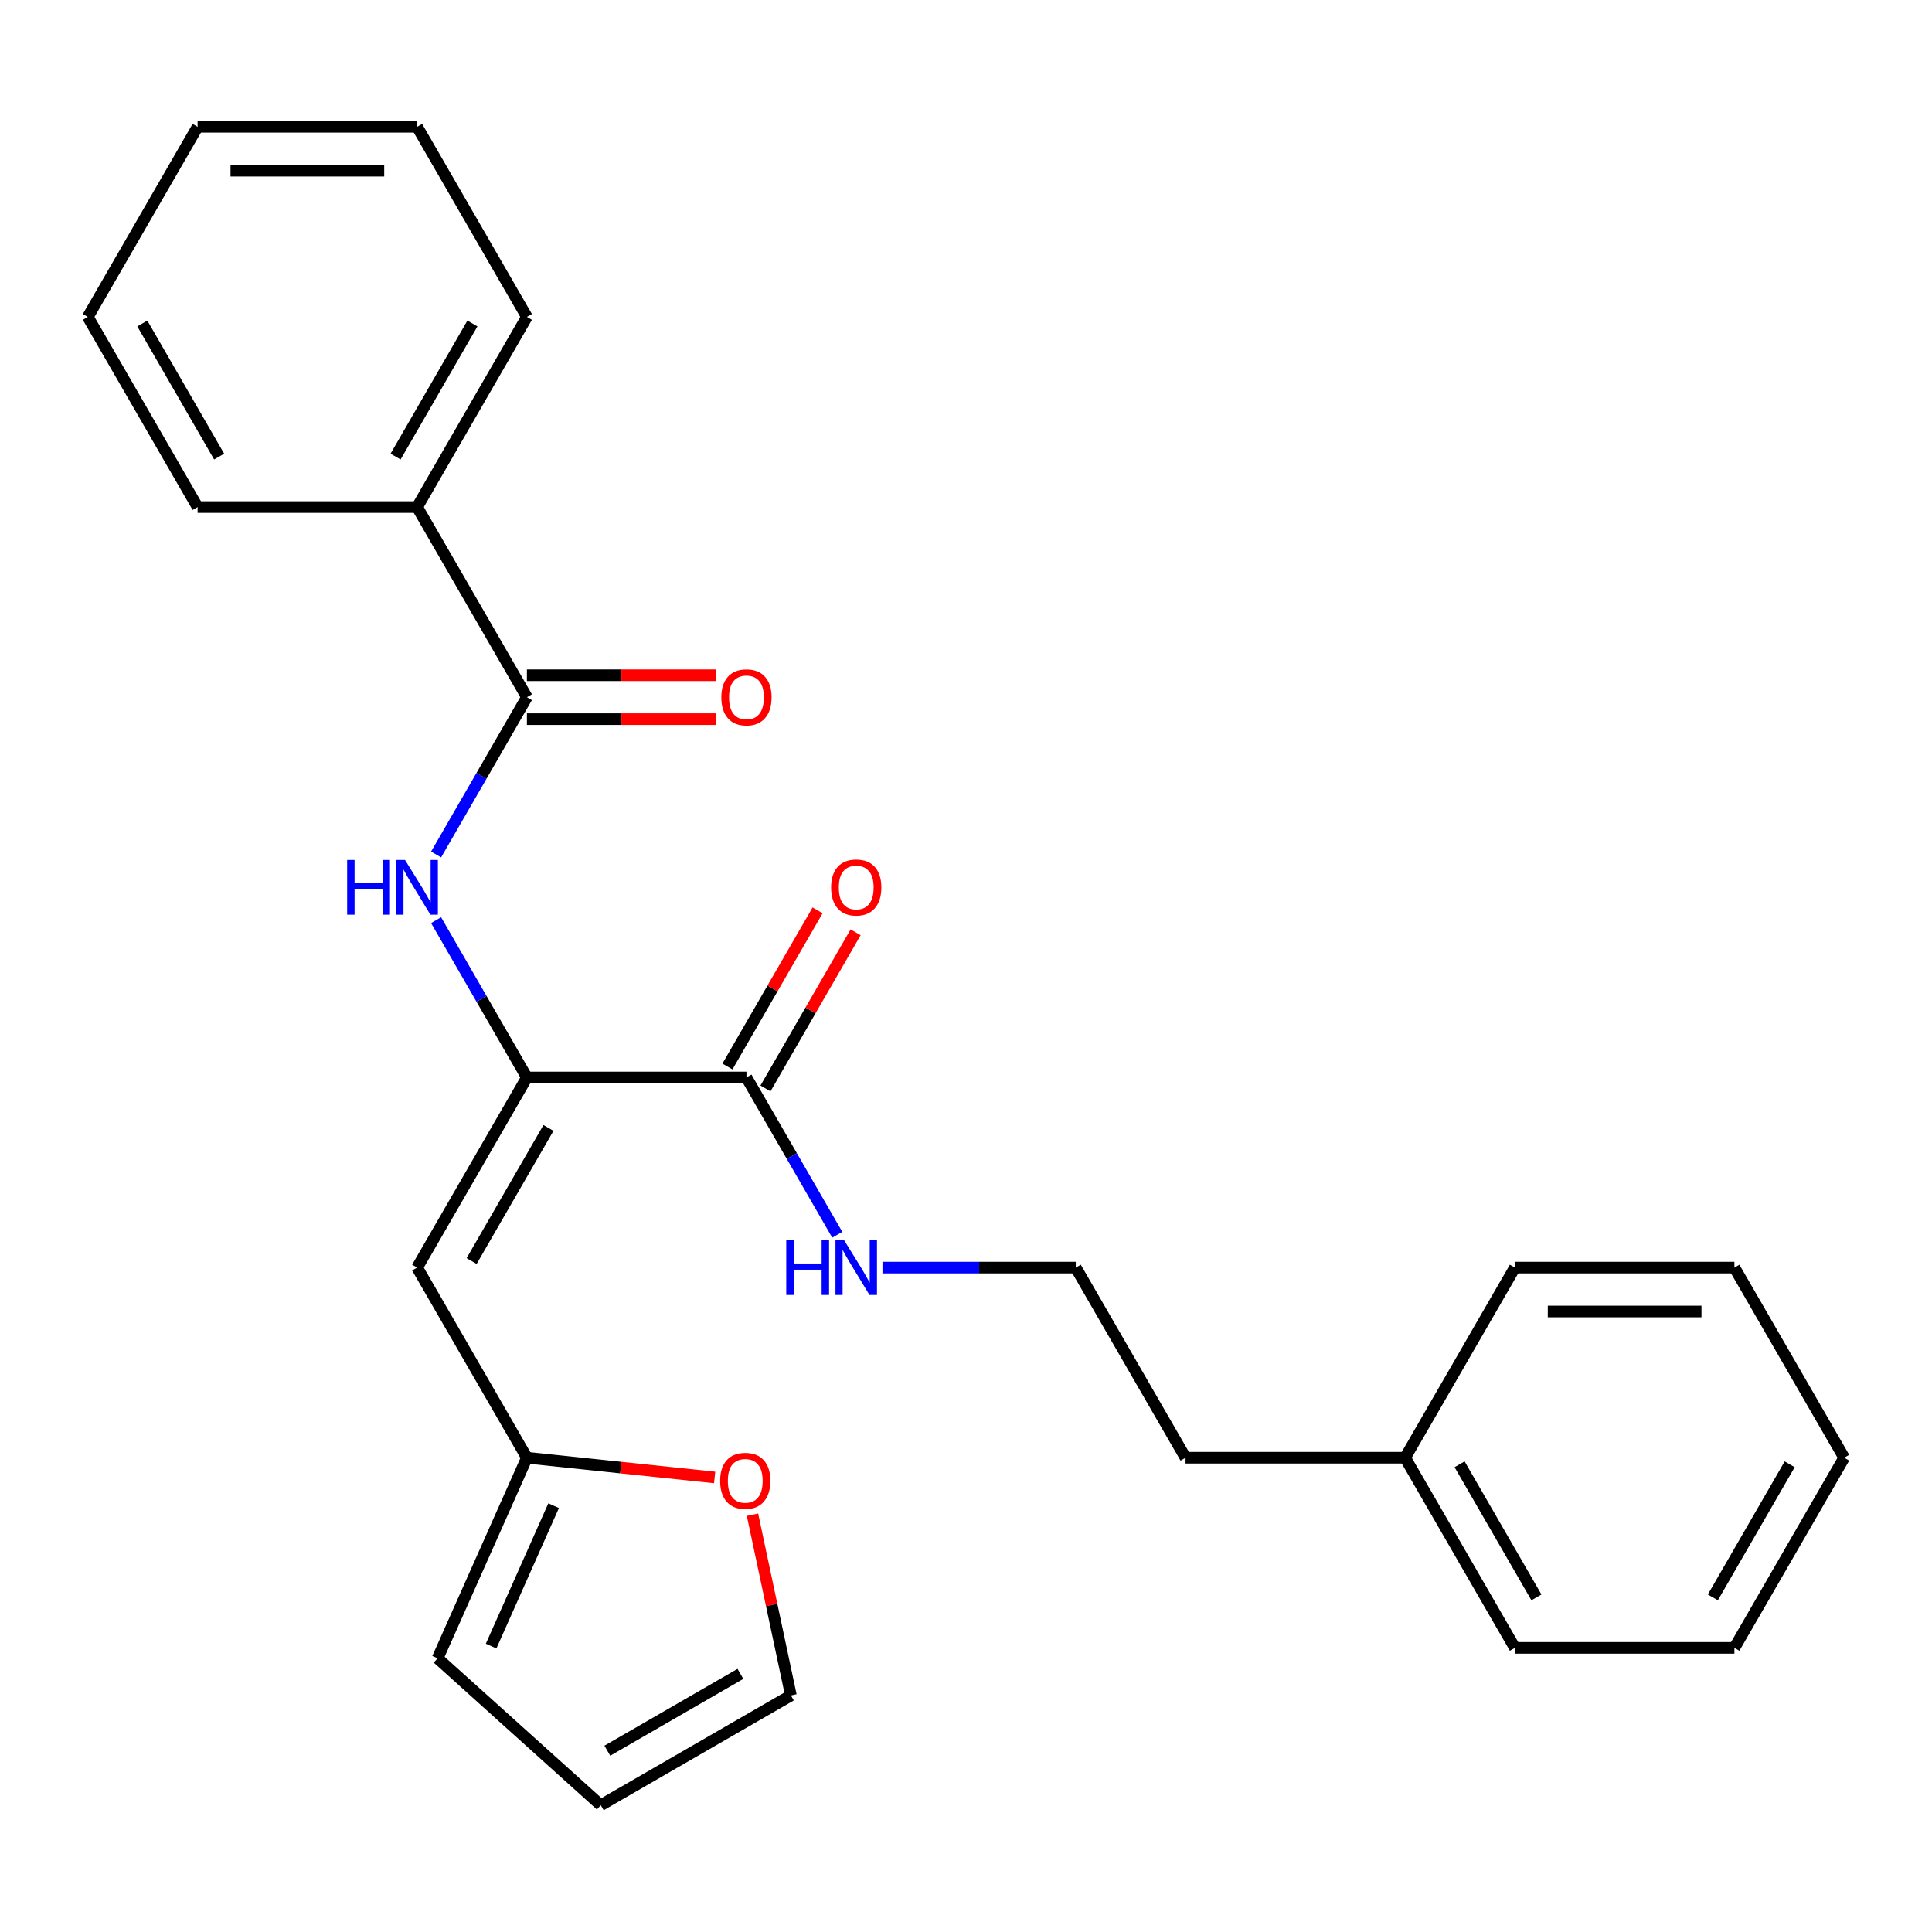 <?xml version='1.0' encoding='iso-8859-1'?>
<svg version='1.1' baseProfile='full'
              xmlns='http://www.w3.org/2000/svg'
                      xmlns:rdkit='http://www.rdkit.org/xml'
                      xmlns:xlink='http://www.w3.org/1999/xlink'
                  xml:space='preserve'
width='1000px' height='1000px' viewBox='0 0 1000 1000'>
<!-- END OF HEADER -->
<rect style='opacity:1.0;fill:#FFFFFF;stroke:none' width='1000' height='1000' x='0' y='0'> </rect>
<path class='bond-0' d='M 272.727,557.693 L 215.909,656.105' style='fill:none;fill-rule:evenodd;stroke:#000000;stroke-width:6px;stroke-linecap:butt;stroke-linejoin:miter;stroke-opacity:1' />
<path class='bond-0' d='M 283.887,583.819 L 244.114,652.707' style='fill:none;fill-rule:evenodd;stroke:#000000;stroke-width:6px;stroke-linecap:butt;stroke-linejoin:miter;stroke-opacity:1' />
<path class='bond-1' d='M 272.727,557.693 L 249.226,516.988' style='fill:none;fill-rule:evenodd;stroke:#000000;stroke-width:6px;stroke-linecap:butt;stroke-linejoin:miter;stroke-opacity:1' />
<path class='bond-1' d='M 249.226,516.988 L 225.725,476.282' style='fill:none;fill-rule:evenodd;stroke:#0000FF;stroke-width:6px;stroke-linecap:butt;stroke-linejoin:miter;stroke-opacity:1' />
<path class='bond-3' d='M 272.727,557.693 L 386.364,557.693' style='fill:none;fill-rule:evenodd;stroke:#000000;stroke-width:6px;stroke-linecap:butt;stroke-linejoin:miter;stroke-opacity:1' />
<path class='bond-4' d='M 215.909,656.105 L 272.727,754.517' style='fill:none;fill-rule:evenodd;stroke:#000000;stroke-width:6px;stroke-linecap:butt;stroke-linejoin:miter;stroke-opacity:1' />
<path class='bond-2' d='M 225.725,442.28 L 249.226,401.575' style='fill:none;fill-rule:evenodd;stroke:#0000FF;stroke-width:6px;stroke-linecap:butt;stroke-linejoin:miter;stroke-opacity:1' />
<path class='bond-2' d='M 249.226,401.575 L 272.727,360.869' style='fill:none;fill-rule:evenodd;stroke:#000000;stroke-width:6px;stroke-linecap:butt;stroke-linejoin:miter;stroke-opacity:1' />
<path class='bond-6' d='M 272.727,372.233 L 321.625,372.233' style='fill:none;fill-rule:evenodd;stroke:#000000;stroke-width:6px;stroke-linecap:butt;stroke-linejoin:miter;stroke-opacity:1' />
<path class='bond-6' d='M 321.625,372.233 L 370.523,372.233' style='fill:none;fill-rule:evenodd;stroke:#FF0000;stroke-width:6px;stroke-linecap:butt;stroke-linejoin:miter;stroke-opacity:1' />
<path class='bond-6' d='M 272.727,349.506 L 321.625,349.506' style='fill:none;fill-rule:evenodd;stroke:#000000;stroke-width:6px;stroke-linecap:butt;stroke-linejoin:miter;stroke-opacity:1' />
<path class='bond-6' d='M 321.625,349.506 L 370.523,349.506' style='fill:none;fill-rule:evenodd;stroke:#FF0000;stroke-width:6px;stroke-linecap:butt;stroke-linejoin:miter;stroke-opacity:1' />
<path class='bond-7' d='M 272.727,360.869 L 215.909,262.457' style='fill:none;fill-rule:evenodd;stroke:#000000;stroke-width:6px;stroke-linecap:butt;stroke-linejoin:miter;stroke-opacity:1' />
<path class='bond-9' d='M 396.205,563.375 L 419.533,522.969' style='fill:none;fill-rule:evenodd;stroke:#000000;stroke-width:6px;stroke-linecap:butt;stroke-linejoin:miter;stroke-opacity:1' />
<path class='bond-9' d='M 419.533,522.969 L 442.861,482.564' style='fill:none;fill-rule:evenodd;stroke:#FF0000;stroke-width:6px;stroke-linecap:butt;stroke-linejoin:miter;stroke-opacity:1' />
<path class='bond-9' d='M 376.522,552.011 L 399.851,511.606' style='fill:none;fill-rule:evenodd;stroke:#000000;stroke-width:6px;stroke-linecap:butt;stroke-linejoin:miter;stroke-opacity:1' />
<path class='bond-9' d='M 399.851,511.606 L 423.179,471.2' style='fill:none;fill-rule:evenodd;stroke:#FF0000;stroke-width:6px;stroke-linecap:butt;stroke-linejoin:miter;stroke-opacity:1' />
<path class='bond-12' d='M 386.364,557.693 L 409.865,598.399' style='fill:none;fill-rule:evenodd;stroke:#000000;stroke-width:6px;stroke-linecap:butt;stroke-linejoin:miter;stroke-opacity:1' />
<path class='bond-12' d='M 409.865,598.399 L 433.366,639.104' style='fill:none;fill-rule:evenodd;stroke:#0000FF;stroke-width:6px;stroke-linecap:butt;stroke-linejoin:miter;stroke-opacity:1' />
<path class='bond-5' d='M 272.727,754.517 L 321.314,759.624' style='fill:none;fill-rule:evenodd;stroke:#000000;stroke-width:6px;stroke-linecap:butt;stroke-linejoin:miter;stroke-opacity:1' />
<path class='bond-5' d='M 321.314,759.624 L 369.9,764.73' style='fill:none;fill-rule:evenodd;stroke:#FF0000;stroke-width:6px;stroke-linecap:butt;stroke-linejoin:miter;stroke-opacity:1' />
<path class='bond-8' d='M 272.727,754.517 L 226.507,858.329' style='fill:none;fill-rule:evenodd;stroke:#000000;stroke-width:6px;stroke-linecap:butt;stroke-linejoin:miter;stroke-opacity:1' />
<path class='bond-8' d='M 286.557,779.333 L 254.203,852.001' style='fill:none;fill-rule:evenodd;stroke:#000000;stroke-width:6px;stroke-linecap:butt;stroke-linejoin:miter;stroke-opacity:1' />
<path class='bond-10' d='M 389.482,783.996 L 399.425,830.772' style='fill:none;fill-rule:evenodd;stroke:#FF0000;stroke-width:6px;stroke-linecap:butt;stroke-linejoin:miter;stroke-opacity:1' />
<path class='bond-10' d='M 399.425,830.772 L 409.367,877.549' style='fill:none;fill-rule:evenodd;stroke:#000000;stroke-width:6px;stroke-linecap:butt;stroke-linejoin:miter;stroke-opacity:1' />
<path class='bond-15' d='M 215.909,262.457 L 272.727,164.045' style='fill:none;fill-rule:evenodd;stroke:#000000;stroke-width:6px;stroke-linecap:butt;stroke-linejoin:miter;stroke-opacity:1' />
<path class='bond-15' d='M 204.749,236.332 L 244.522,167.443' style='fill:none;fill-rule:evenodd;stroke:#000000;stroke-width:6px;stroke-linecap:butt;stroke-linejoin:miter;stroke-opacity:1' />
<path class='bond-16' d='M 215.909,262.457 L 102.273,262.457' style='fill:none;fill-rule:evenodd;stroke:#000000;stroke-width:6px;stroke-linecap:butt;stroke-linejoin:miter;stroke-opacity:1' />
<path class='bond-11' d='M 226.507,858.329 L 310.955,934.367' style='fill:none;fill-rule:evenodd;stroke:#000000;stroke-width:6px;stroke-linecap:butt;stroke-linejoin:miter;stroke-opacity:1' />
<path class='bond-26' d='M 409.367,877.549 L 310.955,934.367' style='fill:none;fill-rule:evenodd;stroke:#000000;stroke-width:6px;stroke-linecap:butt;stroke-linejoin:miter;stroke-opacity:1' />
<path class='bond-26' d='M 383.242,866.389 L 314.354,906.162' style='fill:none;fill-rule:evenodd;stroke:#000000;stroke-width:6px;stroke-linecap:butt;stroke-linejoin:miter;stroke-opacity:1' />
<path class='bond-13' d='M 456.763,656.105 L 506.79,656.105' style='fill:none;fill-rule:evenodd;stroke:#0000FF;stroke-width:6px;stroke-linecap:butt;stroke-linejoin:miter;stroke-opacity:1' />
<path class='bond-13' d='M 506.79,656.105 L 556.818,656.105' style='fill:none;fill-rule:evenodd;stroke:#000000;stroke-width:6px;stroke-linecap:butt;stroke-linejoin:miter;stroke-opacity:1' />
<path class='bond-17' d='M 556.818,656.105 L 613.636,754.517' style='fill:none;fill-rule:evenodd;stroke:#000000;stroke-width:6px;stroke-linecap:butt;stroke-linejoin:miter;stroke-opacity:1' />
<path class='bond-14' d='M 727.273,754.517 L 613.636,754.517' style='fill:none;fill-rule:evenodd;stroke:#000000;stroke-width:6px;stroke-linecap:butt;stroke-linejoin:miter;stroke-opacity:1' />
<path class='bond-18' d='M 727.273,754.517 L 784.091,852.929' style='fill:none;fill-rule:evenodd;stroke:#000000;stroke-width:6px;stroke-linecap:butt;stroke-linejoin:miter;stroke-opacity:1' />
<path class='bond-18' d='M 755.478,757.915 L 795.251,826.804' style='fill:none;fill-rule:evenodd;stroke:#000000;stroke-width:6px;stroke-linecap:butt;stroke-linejoin:miter;stroke-opacity:1' />
<path class='bond-19' d='M 727.273,754.517 L 784.091,656.105' style='fill:none;fill-rule:evenodd;stroke:#000000;stroke-width:6px;stroke-linecap:butt;stroke-linejoin:miter;stroke-opacity:1' />
<path class='bond-20' d='M 272.727,164.045 L 215.909,65.633' style='fill:none;fill-rule:evenodd;stroke:#000000;stroke-width:6px;stroke-linecap:butt;stroke-linejoin:miter;stroke-opacity:1' />
<path class='bond-21' d='M 102.273,262.457 L 45.455,164.045' style='fill:none;fill-rule:evenodd;stroke:#000000;stroke-width:6px;stroke-linecap:butt;stroke-linejoin:miter;stroke-opacity:1' />
<path class='bond-21' d='M 113.432,236.332 L 73.66,167.443' style='fill:none;fill-rule:evenodd;stroke:#000000;stroke-width:6px;stroke-linecap:butt;stroke-linejoin:miter;stroke-opacity:1' />
<path class='bond-23' d='M 784.091,852.929 L 897.727,852.929' style='fill:none;fill-rule:evenodd;stroke:#000000;stroke-width:6px;stroke-linecap:butt;stroke-linejoin:miter;stroke-opacity:1' />
<path class='bond-22' d='M 784.091,656.105 L 897.727,656.105' style='fill:none;fill-rule:evenodd;stroke:#000000;stroke-width:6px;stroke-linecap:butt;stroke-linejoin:miter;stroke-opacity:1' />
<path class='bond-22' d='M 801.136,678.832 L 880.682,678.832' style='fill:none;fill-rule:evenodd;stroke:#000000;stroke-width:6px;stroke-linecap:butt;stroke-linejoin:miter;stroke-opacity:1' />
<path class='bond-27' d='M 215.909,65.633 L 102.273,65.633' style='fill:none;fill-rule:evenodd;stroke:#000000;stroke-width:6px;stroke-linecap:butt;stroke-linejoin:miter;stroke-opacity:1' />
<path class='bond-27' d='M 198.864,88.361 L 119.318,88.361' style='fill:none;fill-rule:evenodd;stroke:#000000;stroke-width:6px;stroke-linecap:butt;stroke-linejoin:miter;stroke-opacity:1' />
<path class='bond-25' d='M 45.455,164.045 L 102.273,65.633' style='fill:none;fill-rule:evenodd;stroke:#000000;stroke-width:6px;stroke-linecap:butt;stroke-linejoin:miter;stroke-opacity:1' />
<path class='bond-24' d='M 897.727,656.105 L 954.545,754.517' style='fill:none;fill-rule:evenodd;stroke:#000000;stroke-width:6px;stroke-linecap:butt;stroke-linejoin:miter;stroke-opacity:1' />
<path class='bond-28' d='M 897.727,852.929 L 954.545,754.517' style='fill:none;fill-rule:evenodd;stroke:#000000;stroke-width:6px;stroke-linecap:butt;stroke-linejoin:miter;stroke-opacity:1' />
<path class='bond-28' d='M 886.568,826.804 L 926.34,757.915' style='fill:none;fill-rule:evenodd;stroke:#000000;stroke-width:6px;stroke-linecap:butt;stroke-linejoin:miter;stroke-opacity:1' />
<path  class='atom-2' d='M 179.689 445.121
L 183.529 445.121
L 183.529 457.161
L 198.009 457.161
L 198.009 445.121
L 201.849 445.121
L 201.849 473.441
L 198.009 473.441
L 198.009 460.361
L 183.529 460.361
L 183.529 473.441
L 179.689 473.441
L 179.689 445.121
' fill='#0000FF'/>
<path  class='atom-2' d='M 209.649 445.121
L 218.929 460.121
Q 219.849 461.601, 221.329 464.281
Q 222.809 466.961, 222.889 467.121
L 222.889 445.121
L 226.649 445.121
L 226.649 473.441
L 222.769 473.441
L 212.809 457.041
Q 211.649 455.121, 210.409 452.921
Q 209.209 450.721, 208.849 450.041
L 208.849 473.441
L 205.169 473.441
L 205.169 445.121
L 209.649 445.121
' fill='#0000FF'/>
<path  class='atom-6' d='M 372.741 766.475
Q 372.741 759.675, 376.101 755.875
Q 379.461 752.075, 385.741 752.075
Q 392.021 752.075, 395.381 755.875
Q 398.741 759.675, 398.741 766.475
Q 398.741 773.355, 395.341 777.275
Q 391.941 781.155, 385.741 781.155
Q 379.501 781.155, 376.101 777.275
Q 372.741 773.395, 372.741 766.475
M 385.741 777.955
Q 390.061 777.955, 392.381 775.075
Q 394.741 772.155, 394.741 766.475
Q 394.741 760.915, 392.381 758.115
Q 390.061 755.275, 385.741 755.275
Q 381.421 755.275, 379.061 758.075
Q 376.741 760.875, 376.741 766.475
Q 376.741 772.195, 379.061 775.075
Q 381.421 777.955, 385.741 777.955
' fill='#FF0000'/>
<path  class='atom-7' d='M 373.364 360.949
Q 373.364 354.149, 376.724 350.349
Q 380.084 346.549, 386.364 346.549
Q 392.644 346.549, 396.004 350.349
Q 399.364 354.149, 399.364 360.949
Q 399.364 367.829, 395.964 371.749
Q 392.564 375.629, 386.364 375.629
Q 380.124 375.629, 376.724 371.749
Q 373.364 367.869, 373.364 360.949
M 386.364 372.429
Q 390.684 372.429, 393.004 369.549
Q 395.364 366.629, 395.364 360.949
Q 395.364 355.389, 393.004 352.589
Q 390.684 349.749, 386.364 349.749
Q 382.044 349.749, 379.684 352.549
Q 377.364 355.349, 377.364 360.949
Q 377.364 366.669, 379.684 369.549
Q 382.044 372.429, 386.364 372.429
' fill='#FF0000'/>
<path  class='atom-10' d='M 430.182 459.361
Q 430.182 452.561, 433.542 448.761
Q 436.902 444.961, 443.182 444.961
Q 449.462 444.961, 452.822 448.761
Q 456.182 452.561, 456.182 459.361
Q 456.182 466.241, 452.782 470.161
Q 449.382 474.041, 443.182 474.041
Q 436.942 474.041, 433.542 470.161
Q 430.182 466.281, 430.182 459.361
M 443.182 470.841
Q 447.502 470.841, 449.822 467.961
Q 452.182 465.041, 452.182 459.361
Q 452.182 453.801, 449.822 451.001
Q 447.502 448.161, 443.182 448.161
Q 438.862 448.161, 436.502 450.961
Q 434.182 453.761, 434.182 459.361
Q 434.182 465.081, 436.502 467.961
Q 438.862 470.841, 443.182 470.841
' fill='#FF0000'/>
<path  class='atom-13' d='M 406.962 641.945
L 410.802 641.945
L 410.802 653.985
L 425.282 653.985
L 425.282 641.945
L 429.122 641.945
L 429.122 670.265
L 425.282 670.265
L 425.282 657.185
L 410.802 657.185
L 410.802 670.265
L 406.962 670.265
L 406.962 641.945
' fill='#0000FF'/>
<path  class='atom-13' d='M 436.922 641.945
L 446.202 656.945
Q 447.122 658.425, 448.602 661.105
Q 450.082 663.785, 450.162 663.945
L 450.162 641.945
L 453.922 641.945
L 453.922 670.265
L 450.042 670.265
L 440.082 653.865
Q 438.922 651.945, 437.682 649.745
Q 436.482 647.545, 436.122 646.865
L 436.122 670.265
L 432.442 670.265
L 432.442 641.945
L 436.922 641.945
' fill='#0000FF'/>
</svg>
